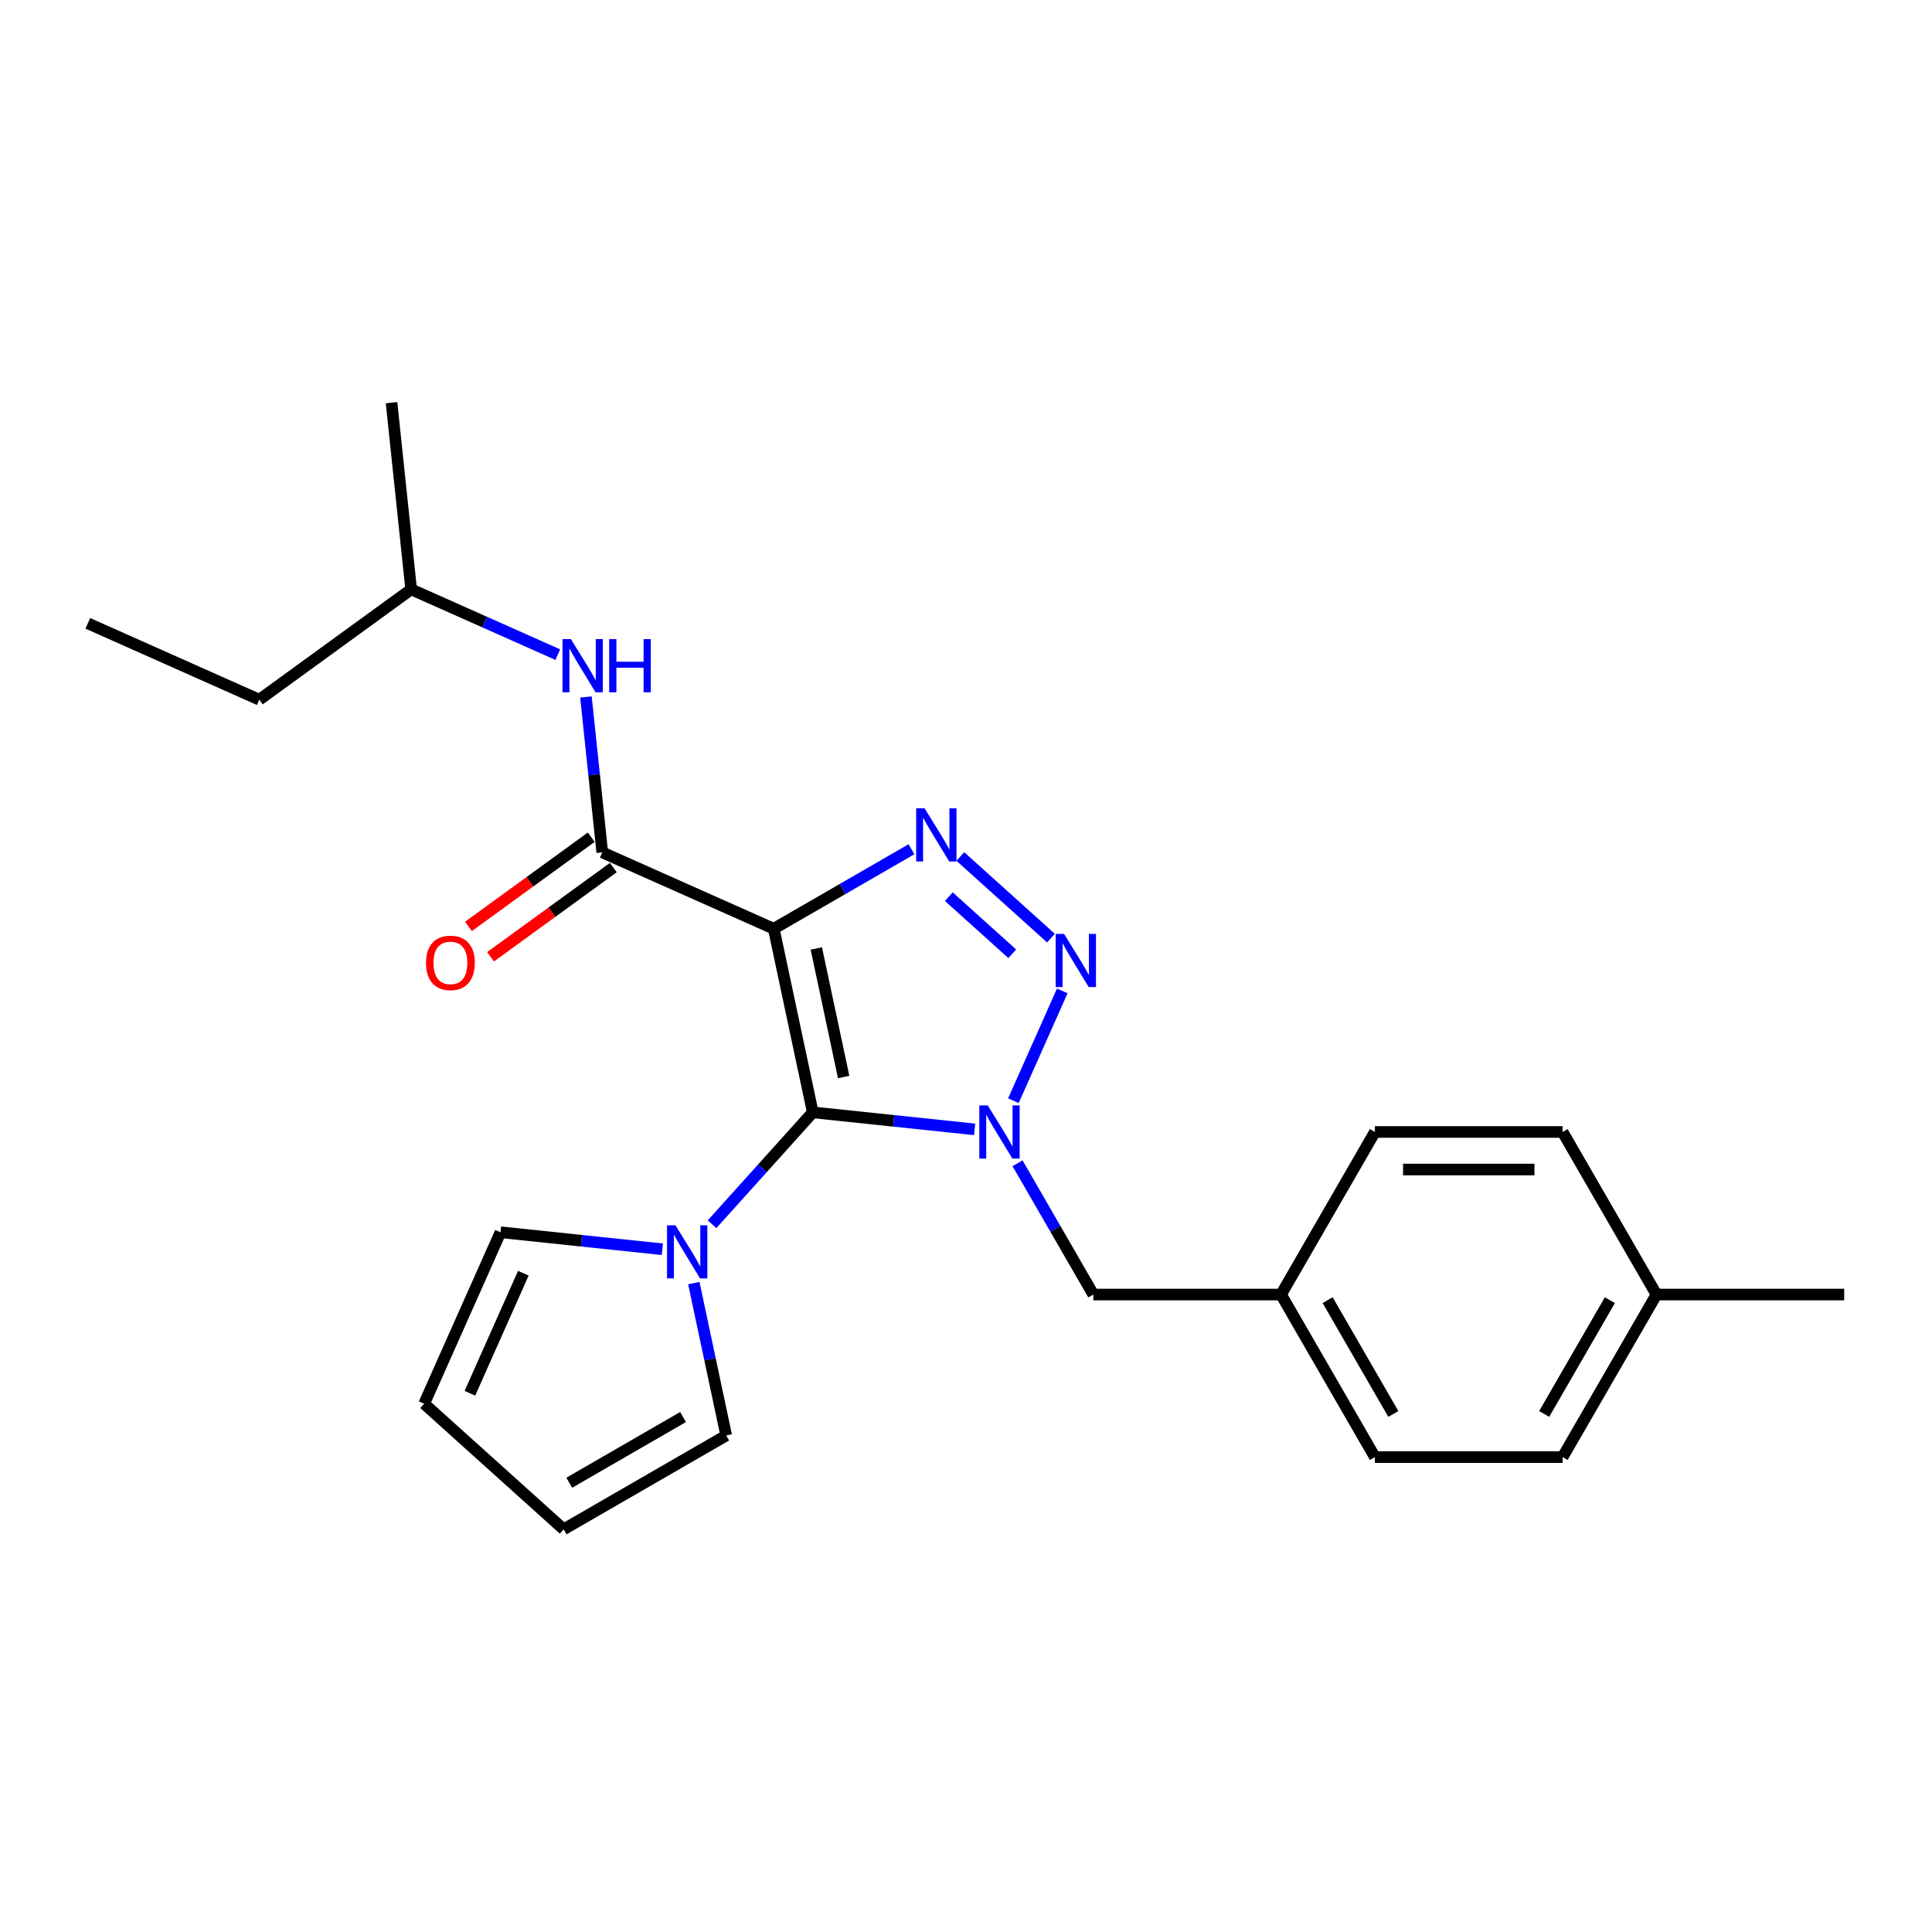 <?xml version='1.0' encoding='iso-8859-1'?>
<svg version='1.1' baseProfile='full'
              xmlns='http://www.w3.org/2000/svg'
                      xmlns:rdkit='http://www.rdkit.org/xml'
                      xmlns:xlink='http://www.w3.org/1999/xlink'
                  xml:space='preserve'
width='1000px' height='1000px' viewBox='0 0 1000 1000'>
<!-- END OF HEADER -->
<rect style='opacity:1.0;fill:#FFFFFF;stroke:none' width='1000' height='1000' x='0' y='0'> </rect>
<path class='bond-0' d='M 420.696,575.754 L 462.578,580.156' style='fill:none;fill-rule:evenodd;stroke:#000000;stroke-width:6px;stroke-linecap:butt;stroke-linejoin:miter;stroke-opacity:1' />
<path class='bond-0' d='M 462.578,580.156 L 504.46,584.558' style='fill:none;fill-rule:evenodd;stroke:#0000FF;stroke-width:6px;stroke-linecap:butt;stroke-linejoin:miter;stroke-opacity:1' />
<path class='bond-1' d='M 420.696,575.754 L 400.496,480.717' style='fill:none;fill-rule:evenodd;stroke:#000000;stroke-width:6px;stroke-linecap:butt;stroke-linejoin:miter;stroke-opacity:1' />
<path class='bond-1' d='M 436.674,557.459 L 422.533,490.933' style='fill:none;fill-rule:evenodd;stroke:#000000;stroke-width:6px;stroke-linecap:butt;stroke-linejoin:miter;stroke-opacity:1' />
<path class='bond-5' d='M 420.696,575.754 L 394.622,604.713' style='fill:none;fill-rule:evenodd;stroke:#000000;stroke-width:6px;stroke-linecap:butt;stroke-linejoin:miter;stroke-opacity:1' />
<path class='bond-5' d='M 394.622,604.713 L 368.548,633.672' style='fill:none;fill-rule:evenodd;stroke:#0000FF;stroke-width:6px;stroke-linecap:butt;stroke-linejoin:miter;stroke-opacity:1' />
<path class='bond-2' d='M 524.531,569.724 L 549.833,512.894' style='fill:none;fill-rule:evenodd;stroke:#0000FF;stroke-width:6px;stroke-linecap:butt;stroke-linejoin:miter;stroke-opacity:1' />
<path class='bond-7' d='M 526.67,602.097 L 546.287,636.076' style='fill:none;fill-rule:evenodd;stroke:#0000FF;stroke-width:6px;stroke-linecap:butt;stroke-linejoin:miter;stroke-opacity:1' />
<path class='bond-7' d='M 546.287,636.076 L 565.905,670.054' style='fill:none;fill-rule:evenodd;stroke:#000000;stroke-width:6px;stroke-linecap:butt;stroke-linejoin:miter;stroke-opacity:1' />
<path class='bond-3' d='M 400.496,480.717 L 436.135,460.141' style='fill:none;fill-rule:evenodd;stroke:#000000;stroke-width:6px;stroke-linecap:butt;stroke-linejoin:miter;stroke-opacity:1' />
<path class='bond-3' d='M 436.135,460.141 L 471.775,439.564' style='fill:none;fill-rule:evenodd;stroke:#0000FF;stroke-width:6px;stroke-linecap:butt;stroke-linejoin:miter;stroke-opacity:1' />
<path class='bond-4' d='M 400.496,480.717 L 311.735,441.199' style='fill:none;fill-rule:evenodd;stroke:#000000;stroke-width:6px;stroke-linecap:butt;stroke-linejoin:miter;stroke-opacity:1' />
<path class='bond-24' d='M 543.979,485.567 L 497.07,443.33' style='fill:none;fill-rule:evenodd;stroke:#0000FF;stroke-width:6px;stroke-linecap:butt;stroke-linejoin:miter;stroke-opacity:1' />
<path class='bond-24' d='M 523.94,493.673 L 491.104,464.107' style='fill:none;fill-rule:evenodd;stroke:#0000FF;stroke-width:6px;stroke-linecap:butt;stroke-linejoin:miter;stroke-opacity:1' />
<path class='bond-6' d='M 311.735,441.199 L 307.508,400.978' style='fill:none;fill-rule:evenodd;stroke:#000000;stroke-width:6px;stroke-linecap:butt;stroke-linejoin:miter;stroke-opacity:1' />
<path class='bond-6' d='M 307.508,400.978 L 303.281,360.758' style='fill:none;fill-rule:evenodd;stroke:#0000FF;stroke-width:6px;stroke-linecap:butt;stroke-linejoin:miter;stroke-opacity:1' />
<path class='bond-10' d='M 306.024,433.338 L 274.252,456.422' style='fill:none;fill-rule:evenodd;stroke:#000000;stroke-width:6px;stroke-linecap:butt;stroke-linejoin:miter;stroke-opacity:1' />
<path class='bond-10' d='M 274.252,456.422 L 242.48,479.506' style='fill:none;fill-rule:evenodd;stroke:#FF0000;stroke-width:6px;stroke-linecap:butt;stroke-linejoin:miter;stroke-opacity:1' />
<path class='bond-10' d='M 317.446,449.059 L 285.674,472.143' style='fill:none;fill-rule:evenodd;stroke:#000000;stroke-width:6px;stroke-linecap:butt;stroke-linejoin:miter;stroke-opacity:1' />
<path class='bond-10' d='M 285.674,472.143 L 253.902,495.227' style='fill:none;fill-rule:evenodd;stroke:#FF0000;stroke-width:6px;stroke-linecap:butt;stroke-linejoin:miter;stroke-opacity:1' />
<path class='bond-8' d='M 359.124,664.146 L 367.504,703.571' style='fill:none;fill-rule:evenodd;stroke:#0000FF;stroke-width:6px;stroke-linecap:butt;stroke-linejoin:miter;stroke-opacity:1' />
<path class='bond-8' d='M 367.504,703.571 L 375.884,742.996' style='fill:none;fill-rule:evenodd;stroke:#000000;stroke-width:6px;stroke-linecap:butt;stroke-linejoin:miter;stroke-opacity:1' />
<path class='bond-9' d='M 342.82,646.607 L 300.938,642.205' style='fill:none;fill-rule:evenodd;stroke:#0000FF;stroke-width:6px;stroke-linecap:butt;stroke-linejoin:miter;stroke-opacity:1' />
<path class='bond-9' d='M 300.938,642.205 L 259.056,637.803' style='fill:none;fill-rule:evenodd;stroke:#000000;stroke-width:6px;stroke-linecap:butt;stroke-linejoin:miter;stroke-opacity:1' />
<path class='bond-19' d='M 288.715,338.843 L 250.767,321.948' style='fill:none;fill-rule:evenodd;stroke:#0000FF;stroke-width:6px;stroke-linecap:butt;stroke-linejoin:miter;stroke-opacity:1' />
<path class='bond-19' d='M 250.767,321.948 L 212.819,305.052' style='fill:none;fill-rule:evenodd;stroke:#000000;stroke-width:6px;stroke-linecap:butt;stroke-linejoin:miter;stroke-opacity:1' />
<path class='bond-13' d='M 565.905,670.054 L 663.065,670.054' style='fill:none;fill-rule:evenodd;stroke:#000000;stroke-width:6px;stroke-linecap:butt;stroke-linejoin:miter;stroke-opacity:1' />
<path class='bond-11' d='M 375.884,742.996 L 291.741,791.576' style='fill:none;fill-rule:evenodd;stroke:#000000;stroke-width:6px;stroke-linecap:butt;stroke-linejoin:miter;stroke-opacity:1' />
<path class='bond-11' d='M 353.547,733.454 L 294.647,767.46' style='fill:none;fill-rule:evenodd;stroke:#000000;stroke-width:6px;stroke-linecap:butt;stroke-linejoin:miter;stroke-opacity:1' />
<path class='bond-12' d='M 259.056,637.803 L 219.537,726.563' style='fill:none;fill-rule:evenodd;stroke:#000000;stroke-width:6px;stroke-linecap:butt;stroke-linejoin:miter;stroke-opacity:1' />
<path class='bond-12' d='M 270.88,659.02 L 243.217,721.153' style='fill:none;fill-rule:evenodd;stroke:#000000;stroke-width:6px;stroke-linecap:butt;stroke-linejoin:miter;stroke-opacity:1' />
<path class='bond-25' d='M 291.741,791.576 L 219.537,726.563' style='fill:none;fill-rule:evenodd;stroke:#000000;stroke-width:6px;stroke-linecap:butt;stroke-linejoin:miter;stroke-opacity:1' />
<path class='bond-15' d='M 663.065,670.054 L 711.645,585.91' style='fill:none;fill-rule:evenodd;stroke:#000000;stroke-width:6px;stroke-linecap:butt;stroke-linejoin:miter;stroke-opacity:1' />
<path class='bond-16' d='M 663.065,670.054 L 711.645,754.197' style='fill:none;fill-rule:evenodd;stroke:#000000;stroke-width:6px;stroke-linecap:butt;stroke-linejoin:miter;stroke-opacity:1' />
<path class='bond-16' d='M 687.18,672.959 L 721.187,731.859' style='fill:none;fill-rule:evenodd;stroke:#000000;stroke-width:6px;stroke-linecap:butt;stroke-linejoin:miter;stroke-opacity:1' />
<path class='bond-14' d='M 857.385,670.054 L 808.805,754.197' style='fill:none;fill-rule:evenodd;stroke:#000000;stroke-width:6px;stroke-linecap:butt;stroke-linejoin:miter;stroke-opacity:1' />
<path class='bond-14' d='M 833.27,672.959 L 799.263,731.859' style='fill:none;fill-rule:evenodd;stroke:#000000;stroke-width:6px;stroke-linecap:butt;stroke-linejoin:miter;stroke-opacity:1' />
<path class='bond-20' d='M 857.385,670.054 L 954.545,670.054' style='fill:none;fill-rule:evenodd;stroke:#000000;stroke-width:6px;stroke-linecap:butt;stroke-linejoin:miter;stroke-opacity:1' />
<path class='bond-26' d='M 857.385,670.054 L 808.805,585.91' style='fill:none;fill-rule:evenodd;stroke:#000000;stroke-width:6px;stroke-linecap:butt;stroke-linejoin:miter;stroke-opacity:1' />
<path class='bond-18' d='M 711.645,585.91 L 808.805,585.91' style='fill:none;fill-rule:evenodd;stroke:#000000;stroke-width:6px;stroke-linecap:butt;stroke-linejoin:miter;stroke-opacity:1' />
<path class='bond-18' d='M 726.219,605.343 L 794.231,605.343' style='fill:none;fill-rule:evenodd;stroke:#000000;stroke-width:6px;stroke-linecap:butt;stroke-linejoin:miter;stroke-opacity:1' />
<path class='bond-17' d='M 711.645,754.197 L 808.805,754.197' style='fill:none;fill-rule:evenodd;stroke:#000000;stroke-width:6px;stroke-linecap:butt;stroke-linejoin:miter;stroke-opacity:1' />
<path class='bond-21' d='M 212.819,305.052 L 134.215,362.162' style='fill:none;fill-rule:evenodd;stroke:#000000;stroke-width:6px;stroke-linecap:butt;stroke-linejoin:miter;stroke-opacity:1' />
<path class='bond-22' d='M 212.819,305.052 L 202.663,208.424' style='fill:none;fill-rule:evenodd;stroke:#000000;stroke-width:6px;stroke-linecap:butt;stroke-linejoin:miter;stroke-opacity:1' />
<path class='bond-23' d='M 134.215,362.162 L 45.455,322.643' style='fill:none;fill-rule:evenodd;stroke:#000000;stroke-width:6px;stroke-linecap:butt;stroke-linejoin:miter;stroke-opacity:1' />
<path  class='atom-1' d='M 511.242 572.153
L 520.259 586.727
Q 521.153 588.165, 522.591 590.769
Q 524.028 593.372, 524.106 593.528
L 524.106 572.153
L 527.759 572.153
L 527.759 599.668
L 523.99 599.668
L 514.312 583.734
Q 513.185 581.869, 511.981 579.731
Q 510.815 577.594, 510.465 576.933
L 510.465 599.668
L 506.889 599.668
L 506.889 572.153
L 511.242 572.153
' fill='#0000FF'/>
<path  class='atom-3' d='M 550.761 483.392
L 559.777 497.966
Q 560.671 499.404, 562.109 502.008
Q 563.547 504.612, 563.625 504.768
L 563.625 483.392
L 567.278 483.392
L 567.278 510.908
L 563.508 510.908
L 553.831 494.974
Q 552.704 493.108, 551.499 490.971
Q 550.333 488.833, 549.984 488.173
L 549.984 510.908
L 546.408 510.908
L 546.408 483.392
L 550.761 483.392
' fill='#0000FF'/>
<path  class='atom-4' d='M 478.557 418.379
L 487.573 432.953
Q 488.467 434.391, 489.905 436.995
Q 491.343 439.599, 491.421 439.755
L 491.421 418.379
L 495.074 418.379
L 495.074 445.895
L 491.304 445.895
L 481.627 429.961
Q 480.5 428.095, 479.295 425.958
Q 478.129 423.82, 477.779 423.16
L 477.779 445.895
L 474.204 445.895
L 474.204 418.379
L 478.557 418.379
' fill='#0000FF'/>
<path  class='atom-6' d='M 349.601 634.201
L 358.618 648.775
Q 359.512 650.213, 360.95 652.817
Q 362.388 655.421, 362.465 655.576
L 362.465 634.201
L 366.119 634.201
L 366.119 661.716
L 362.349 661.716
L 352.672 645.782
Q 351.545 643.917, 350.34 641.779
Q 349.174 639.642, 348.824 638.981
L 348.824 661.716
L 345.249 661.716
L 345.249 634.201
L 349.601 634.201
' fill='#0000FF'/>
<path  class='atom-7' d='M 295.497 330.813
L 304.514 345.387
Q 305.408 346.825, 306.845 349.429
Q 308.283 352.033, 308.361 352.188
L 308.361 330.813
L 312.014 330.813
L 312.014 358.329
L 308.245 358.329
L 298.567 342.394
Q 297.44 340.529, 296.236 338.391
Q 295.07 336.254, 294.72 335.593
L 294.72 358.329
L 291.144 358.329
L 291.144 330.813
L 295.497 330.813
' fill='#0000FF'/>
<path  class='atom-7' d='M 315.318 330.813
L 319.049 330.813
L 319.049 342.511
L 333.118 342.511
L 333.118 330.813
L 336.849 330.813
L 336.849 358.329
L 333.118 358.329
L 333.118 345.62
L 319.049 345.62
L 319.049 358.329
L 315.318 358.329
L 315.318 330.813
' fill='#0000FF'/>
<path  class='atom-11' d='M 220.5 498.386
Q 220.5 491.779, 223.765 488.087
Q 227.029 484.395, 233.131 484.395
Q 239.233 484.395, 242.497 488.087
Q 245.762 491.779, 245.762 498.386
Q 245.762 505.071, 242.459 508.879
Q 239.155 512.649, 233.131 512.649
Q 227.068 512.649, 223.765 508.879
Q 220.5 505.109, 220.5 498.386
M 233.131 509.54
Q 237.328 509.54, 239.583 506.742
Q 241.876 503.905, 241.876 498.386
Q 241.876 492.984, 239.583 490.263
Q 237.328 487.504, 233.131 487.504
Q 228.934 487.504, 226.641 490.224
Q 224.387 492.945, 224.387 498.386
Q 224.387 503.943, 226.641 506.742
Q 228.934 509.54, 233.131 509.54
' fill='#FF0000'/>
</svg>
